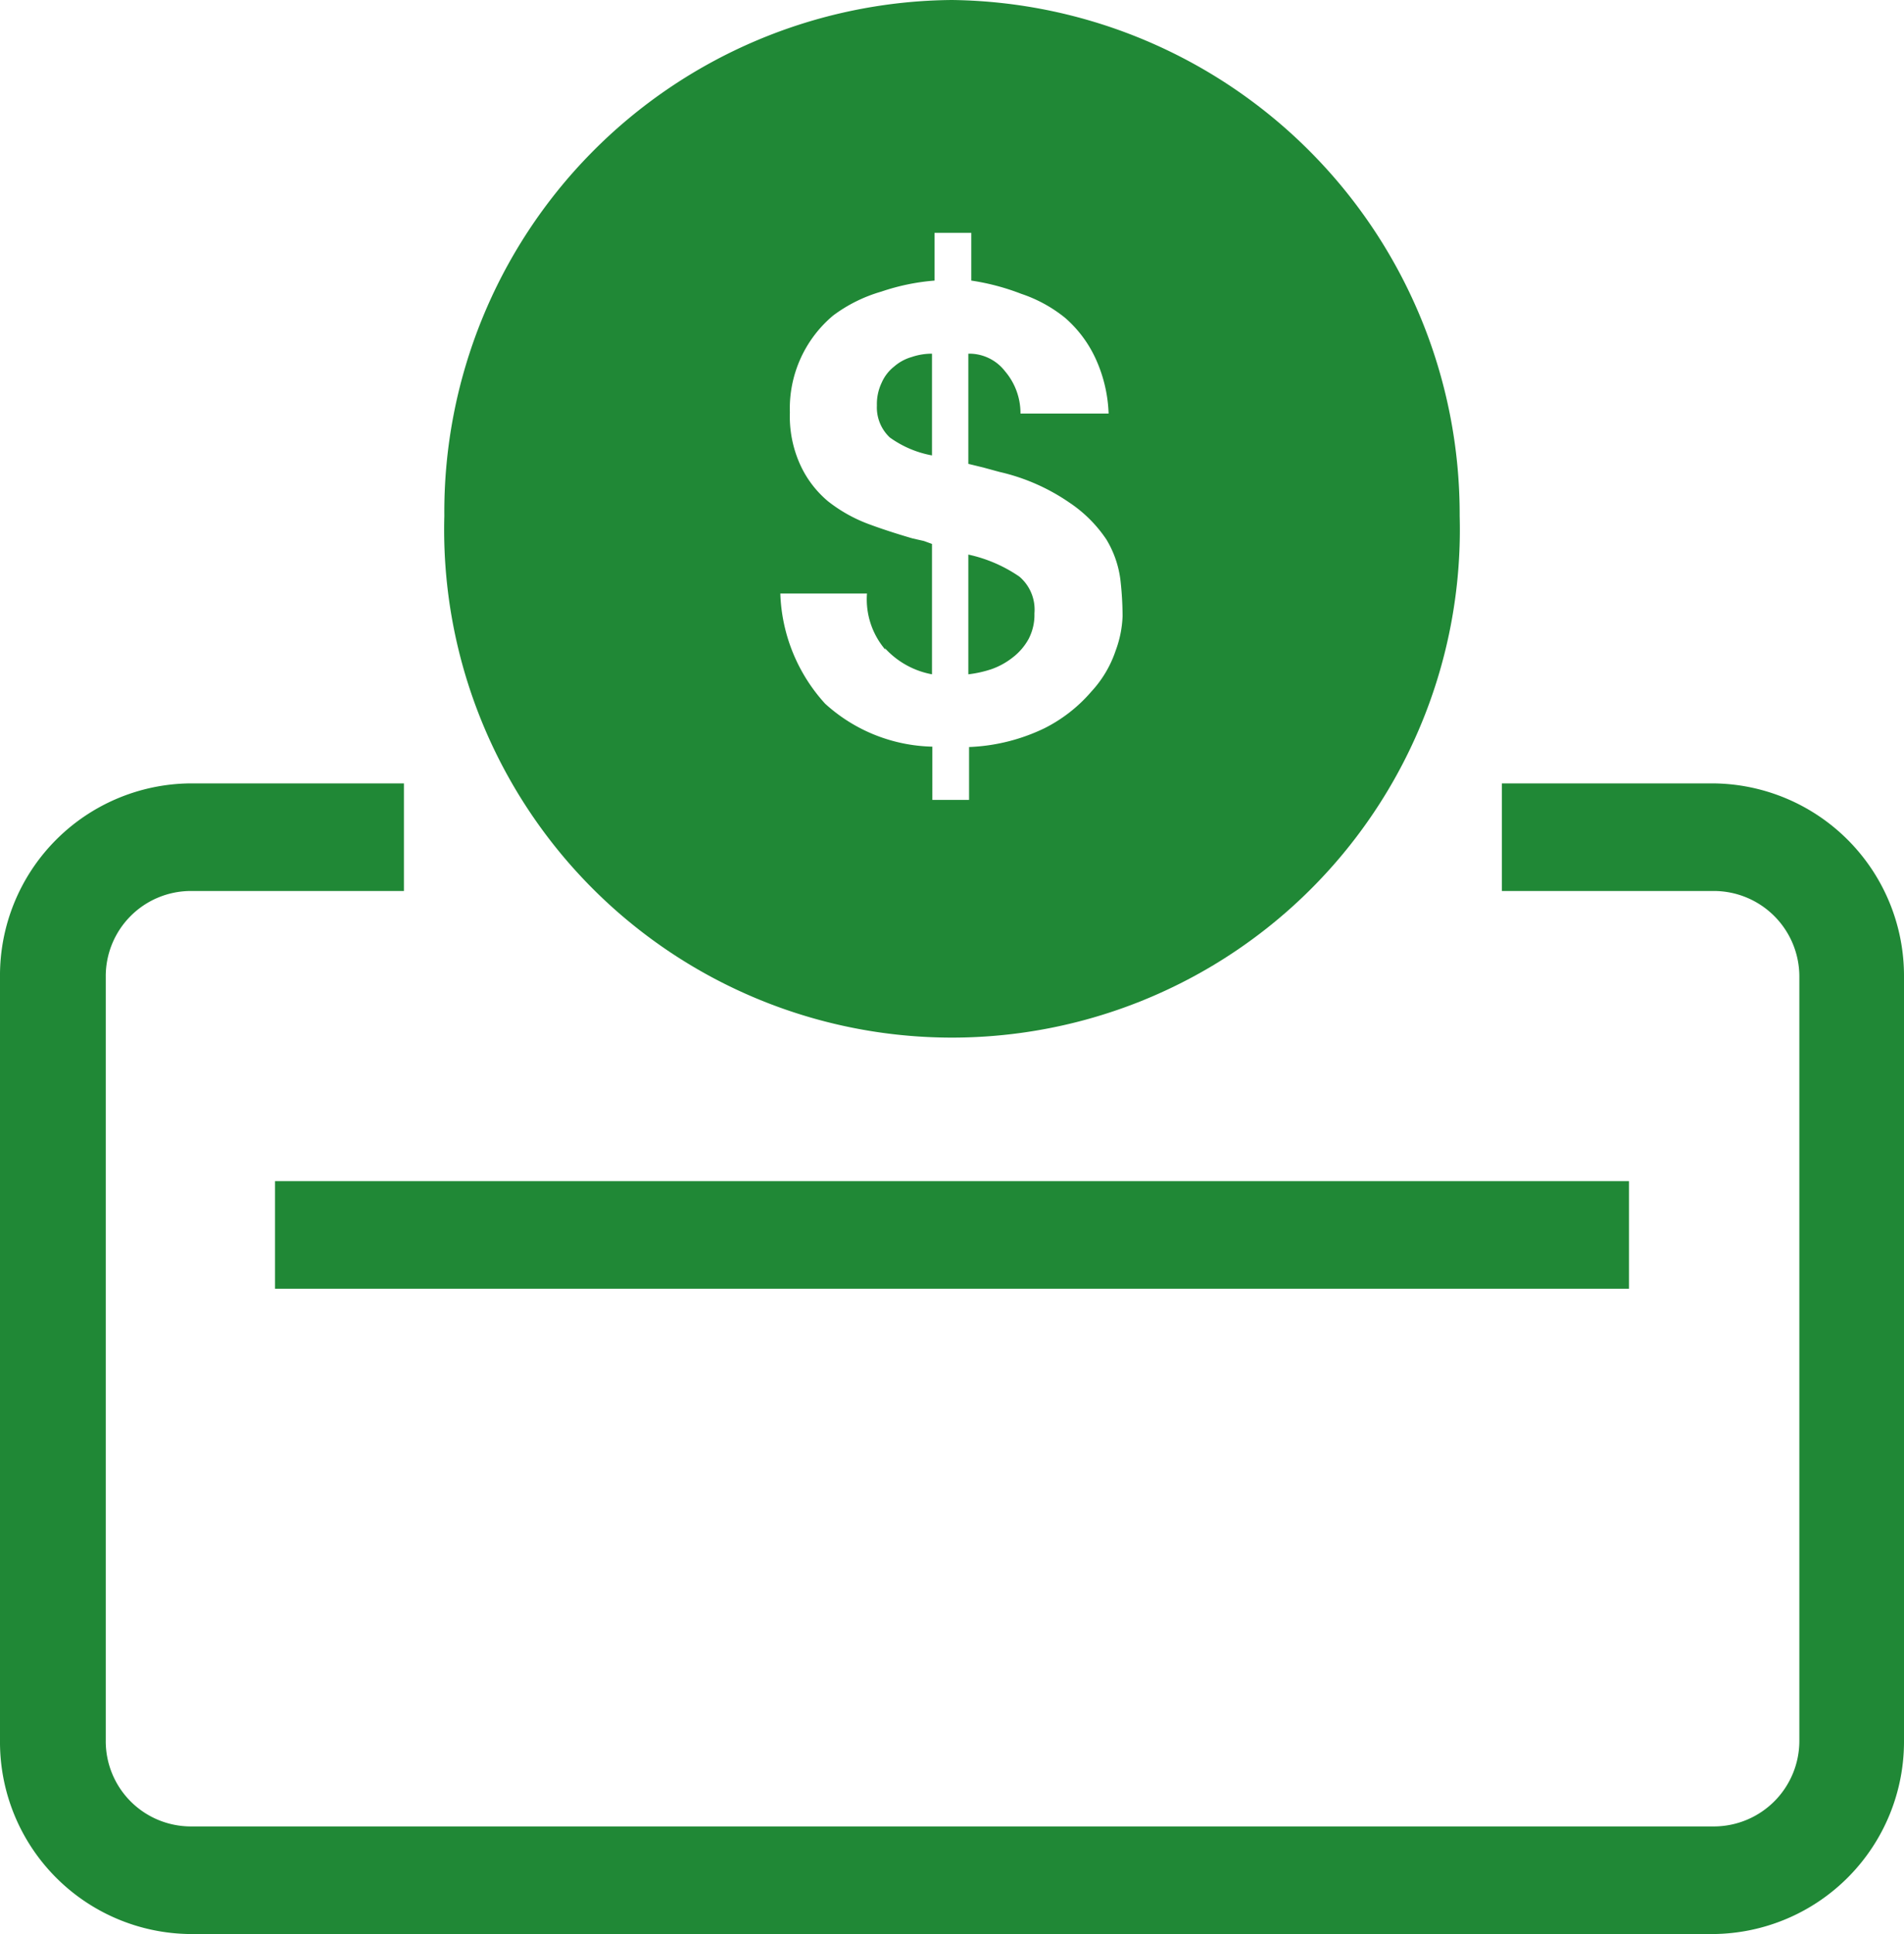 <svg xmlns="http://www.w3.org/2000/svg" viewBox="0 0 51.85 52.66"><defs><style>.cls-1{fill:#208836;}</style></defs><g id="Layer_2" data-name="Layer 2"><g id="Layer_1-2" data-name="Layer 1"><path class="cls-1" d="M46.66,21.33H40.9v2.93h5.76A2.33,2.33,0,0,1,49,26.6V47.39a2.33,2.33,0,0,1-2.31,2.34H5.18a2.32,2.32,0,0,1-2.3-2.34V26.6a2.32,2.32,0,0,1,2.3-2.34H11V21.33H5.18A5.23,5.23,0,0,0,0,26.6V47.39a5.23,5.23,0,0,0,5.18,5.27H46.66a5.24,5.24,0,0,0,5.19-5.27V26.6a5.24,5.24,0,0,0-5.19-5.27"/><rect class="cls-1" x="7.49" y="32.16" width="36.87" height="2.93"/><path class="cls-1" d="M27,18.22a2,2,0,0,0,.58-.32,1.61,1.61,0,0,0,.43-.5,1.42,1.42,0,0,0,.16-.7,1.18,1.18,0,0,0-.41-1,3.92,3.92,0,0,0-1.39-.6v3.26a3.13,3.13,0,0,0,.63-.14m-2.17-8.5a1.25,1.25,0,0,0-.48.26,1.14,1.14,0,0,0-.34.44,1.35,1.35,0,0,0-.13.62,1.12,1.12,0,0,0,.35.87,2.83,2.83,0,0,0,1.15.49V9.63a1.71,1.71,0,0,0-.55.09m-.73,7.93a2.3,2.3,0,0,0,1.28.71V14.81l-.22-.08-.31-.07c-.41-.12-.82-.25-1.22-.4a4.08,4.08,0,0,1-1.08-.61,2.83,2.83,0,0,1-.76-1,3.18,3.18,0,0,1-.28-1.42,3.3,3.3,0,0,1,1.18-2.64A4.07,4.07,0,0,1,24,7.94a5.94,5.94,0,0,1,1.45-.3V6.34h1v1.3A6.31,6.31,0,0,1,27.81,8,3.82,3.82,0,0,1,29,8.65a3.29,3.29,0,0,1,.82,1.08,3.91,3.91,0,0,1,.37,1.53H27.79a1.76,1.76,0,0,0-.42-1.15,1.23,1.23,0,0,0-1-.48v3l.41.1.44.12a5.51,5.51,0,0,1,1.91.84,3.64,3.64,0,0,1,1,1,2.79,2.79,0,0,1,.38,1.09,8.82,8.82,0,0,1,.06,1,3,3,0,0,1-.19.94,3.08,3.08,0,0,1-.66,1.11,4.11,4.11,0,0,1-1.28,1,5.17,5.17,0,0,1-2.05.51v1.44h-1V20.33a4.48,4.48,0,0,1-2.92-1.17,4.67,4.67,0,0,1-1.22-3h2.36a2.11,2.11,0,0,0,.5,1.53M25.92,0A13.94,13.94,0,0,0,12.1,14.05a13.83,13.83,0,1,0,27.65,0A14,14,0,0,0,25.92,0"/></g></g></svg>